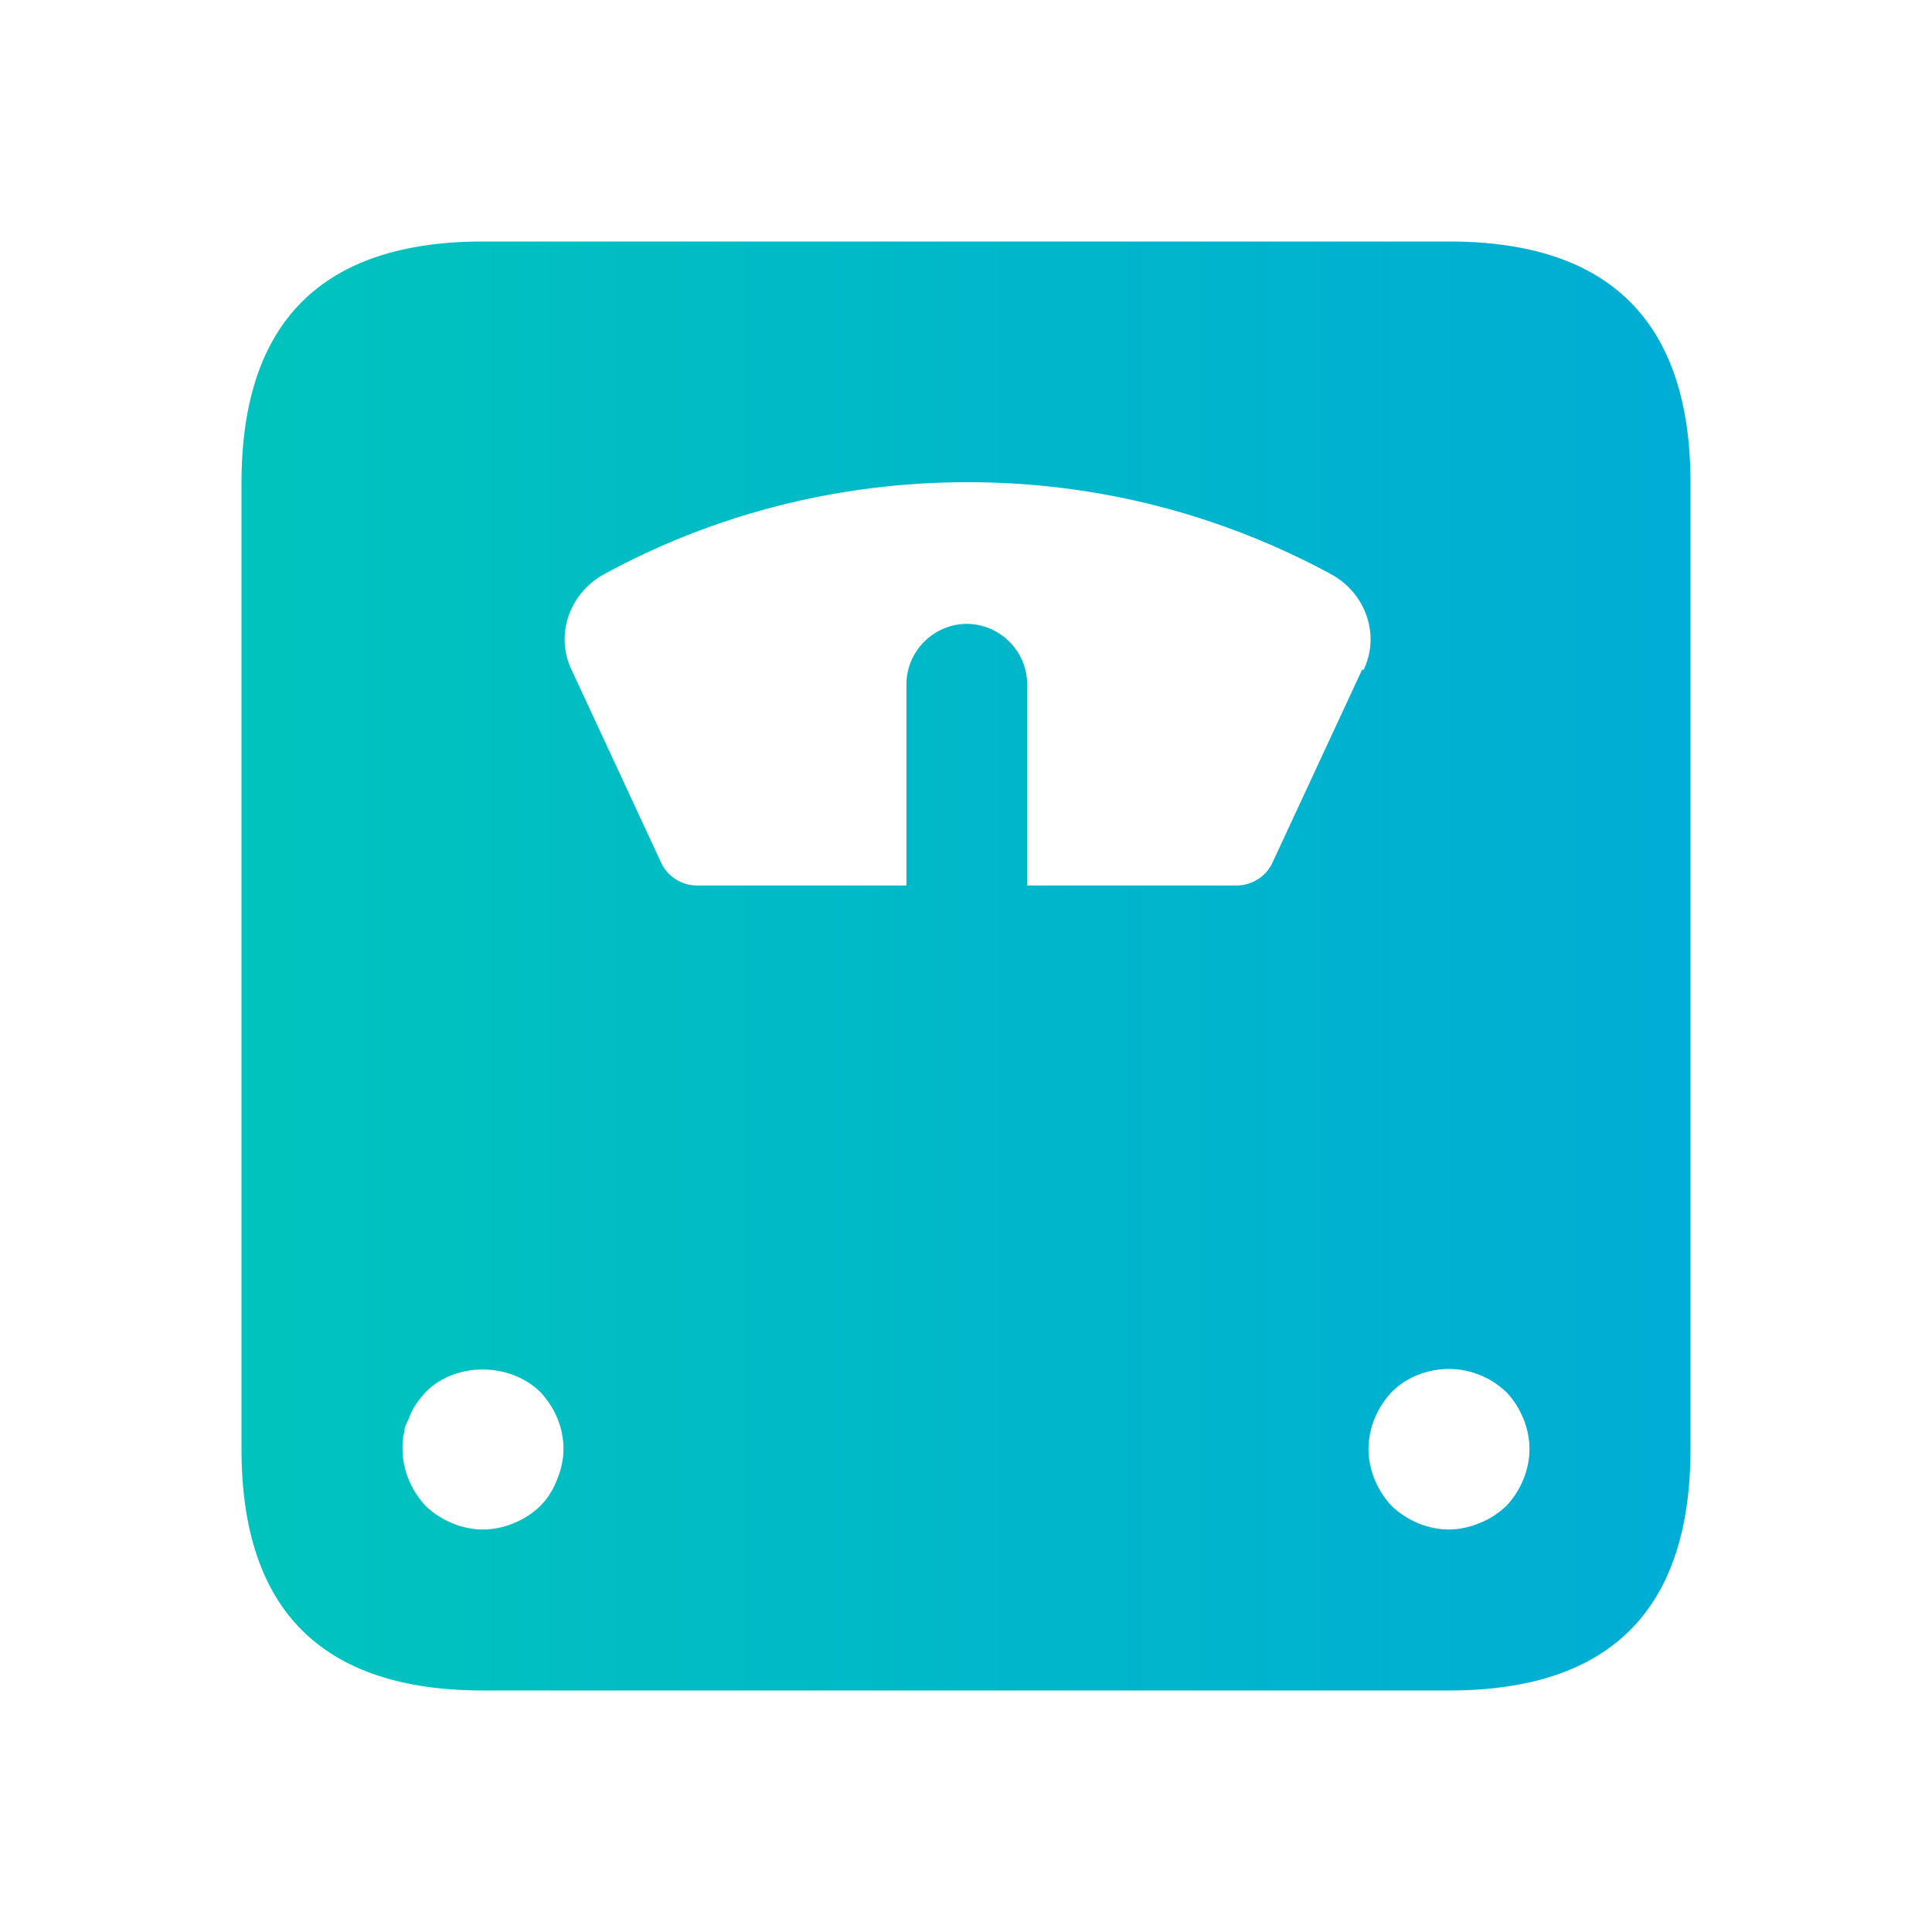 <svg width="24" height="24" viewBox="0 0 24 24" fill="none" xmlns="http://www.w3.org/2000/svg">
<path d="M18 3H6C4 3 3 4 3 6V18C3 20 4 21 6 21H18C20 21 21 20 21 18V6C21 4 20 3 18 3ZM6.92 18.38C6.87 18.51 6.8 18.62 6.71 18.71C6.52 18.89 6.26 19 6 19C5.74 19 5.48 18.89 5.29 18.71C5.11 18.52 5 18.26 5 18C5 17.94 5 17.87 5.02 17.8C5.02 17.74 5.05 17.68 5.08 17.62C5.1 17.56 5.13 17.5 5.17 17.44C5.2 17.39 5.25 17.34 5.29 17.29C5.66 16.92 6.33 16.92 6.71 17.29C6.89 17.48 7 17.73 7 18C7 18.13 6.97 18.26 6.92 18.38ZM16.92 8.32L15.81 10.71C15.73 10.89 15.55 11 15.36 11H12.76V8.5C12.76 8.09 12.42 7.75 12.01 7.75C11.6 7.75 11.26 8.09 11.26 8.5V11H8.66C8.47 11 8.29 10.89 8.21 10.71L7.1 8.32C6.89 7.88 7.08 7.36 7.51 7.13C8.85 6.4 10.39 5.99 12.02 5.99C13.65 5.99 15.18 6.4 16.53 7.13C16.96 7.36 17.15 7.88 16.94 8.32H16.92ZM18.71 18.71C18.61 18.8 18.51 18.87 18.38 18.92C18.26 18.97 18.13 19 18 19C17.74 19 17.48 18.89 17.29 18.71C17.11 18.52 17 18.26 17 18C17 17.74 17.11 17.48 17.29 17.29C17.57 17.01 18.02 16.93 18.38 17.08C18.51 17.13 18.61 17.2 18.71 17.29C18.89 17.48 19 17.74 19 18C19 18.26 18.89 18.52 18.71 18.71Z" fill="url(#paint0_linear_334_154)"/>
<defs>
<linearGradient id="paint0_linear_334_154" x1="48.5" y1="12" x2="-7" y2="12" gradientUnits="userSpaceOnUse">
<stop stop-color="#008AF8"/>
<stop offset="1" stop-color="#00D0B0"/>
</linearGradient>
</defs>
</svg>
